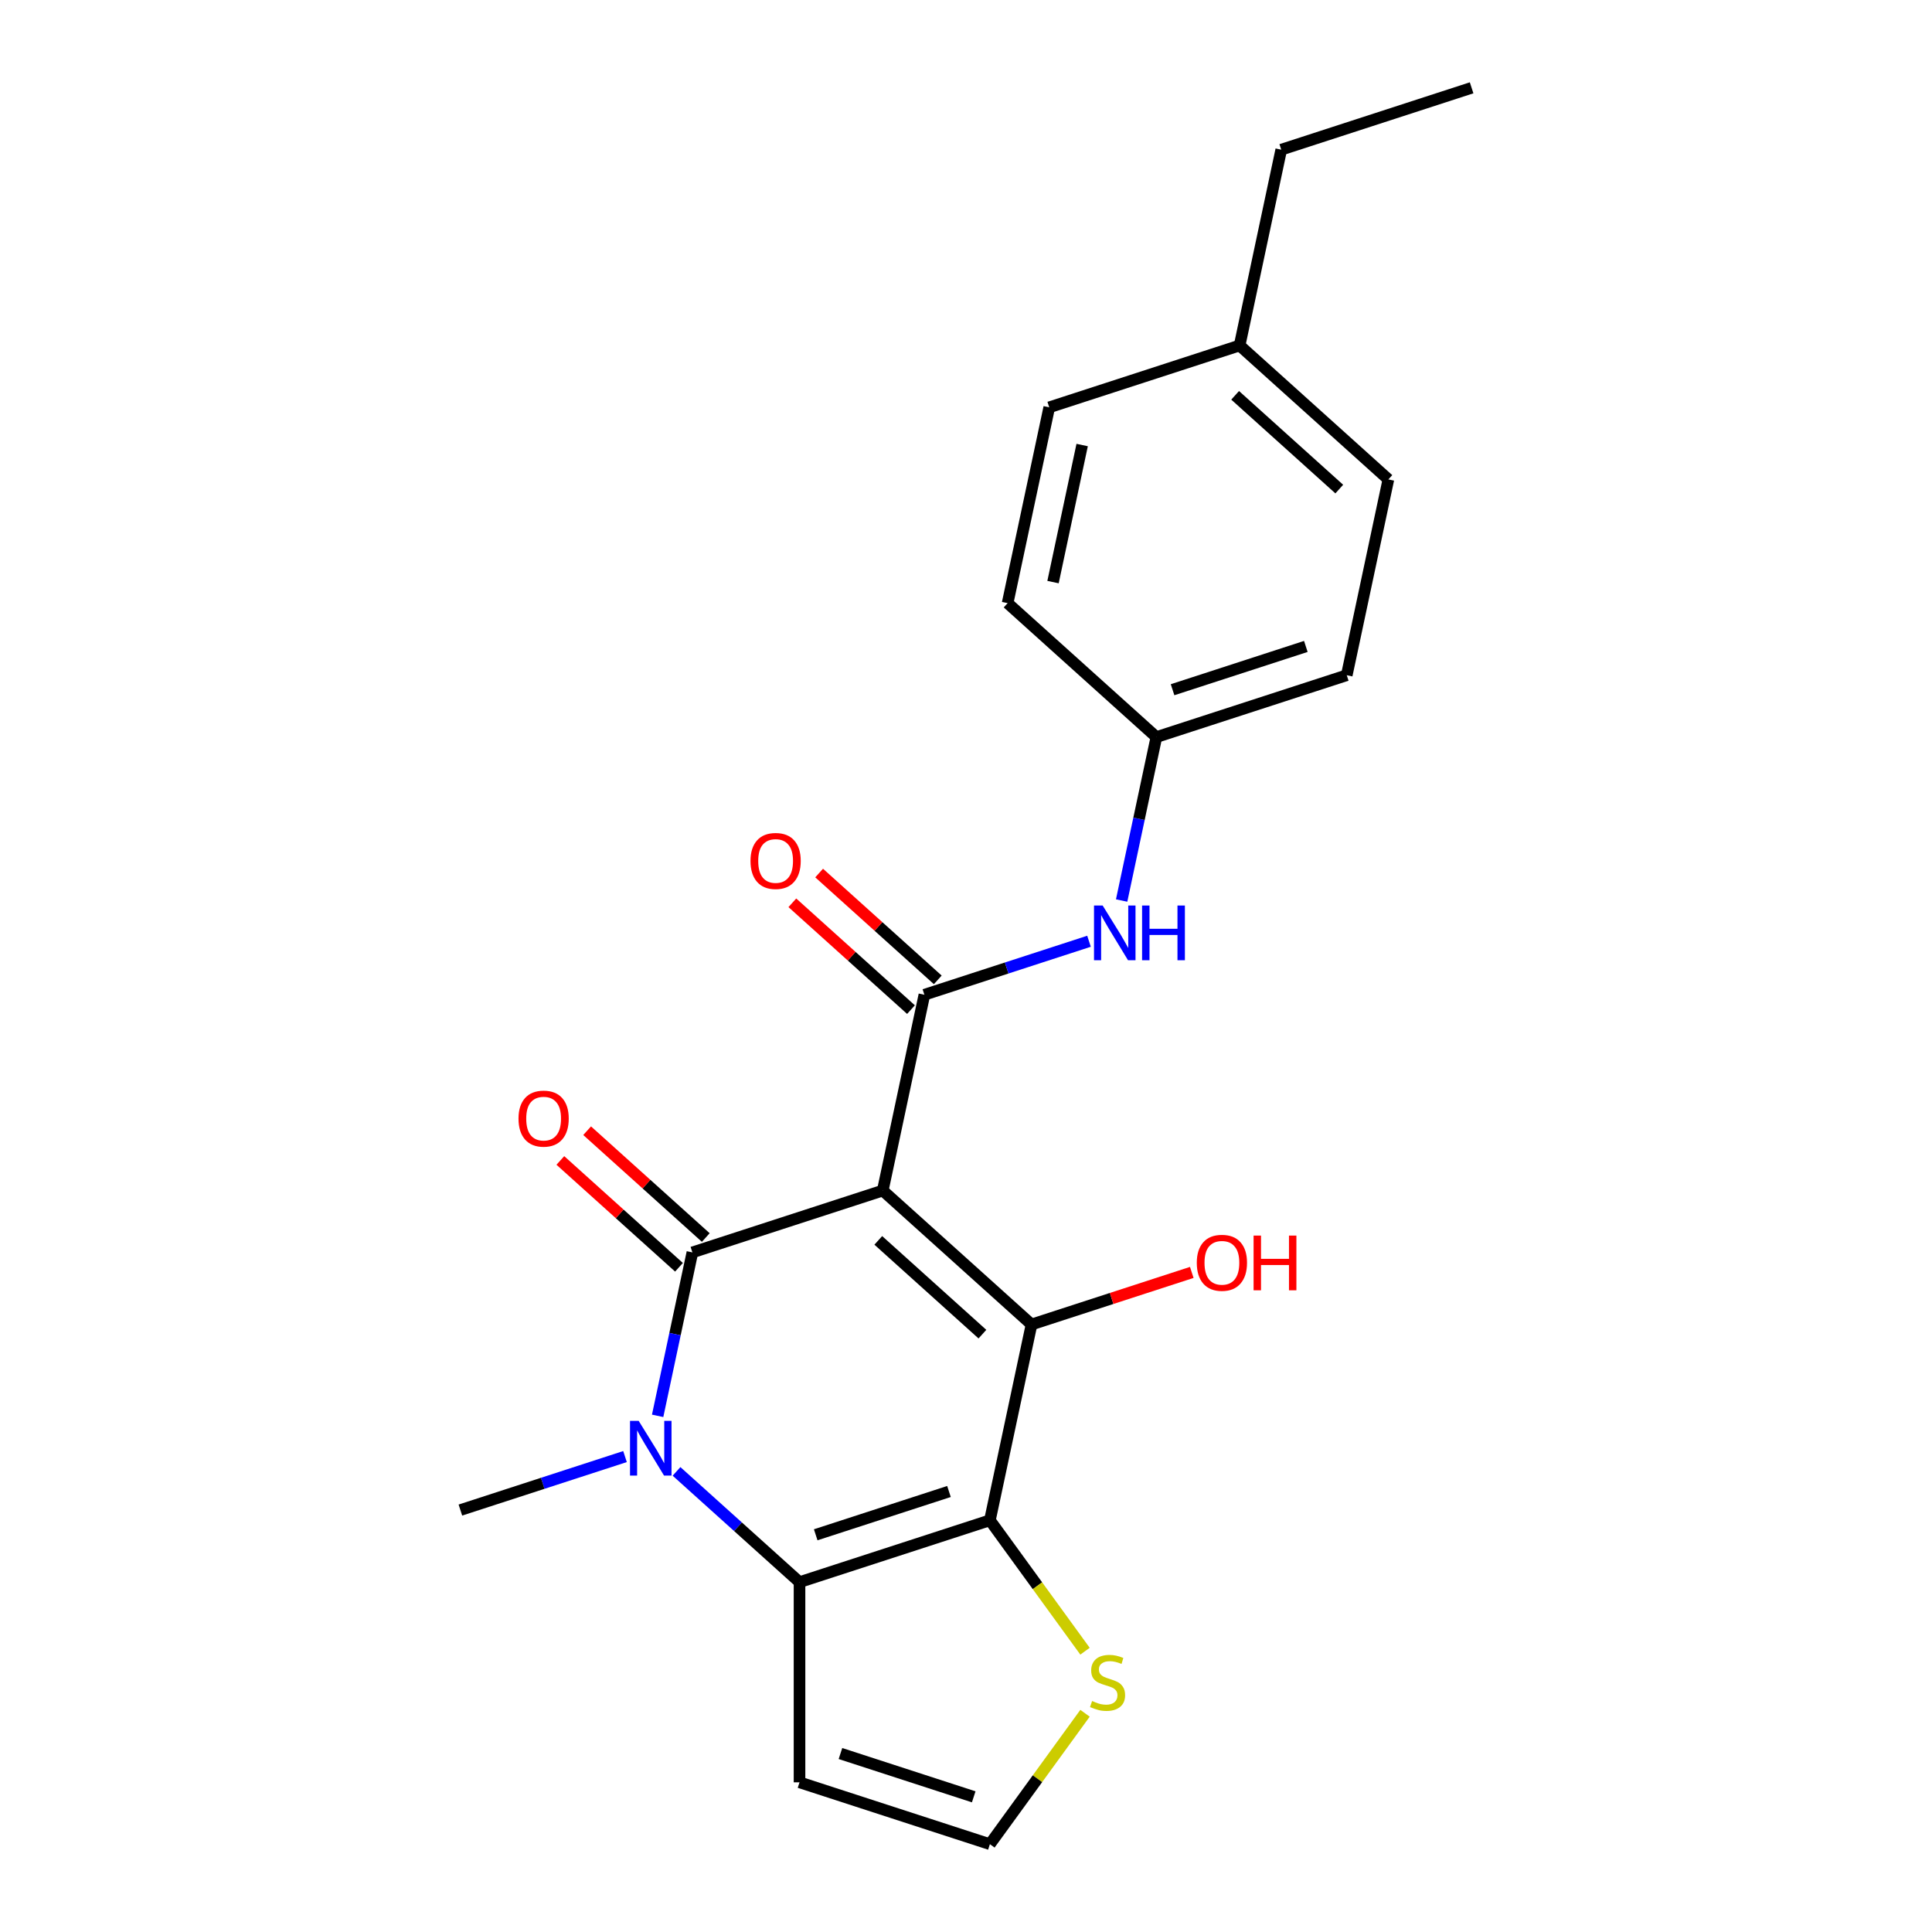 <?xml version='1.0' encoding='iso-8859-1'?>
<svg version='1.1' baseProfile='full'
              xmlns='http://www.w3.org/2000/svg'
                      xmlns:rdkit='http://www.rdkit.org/xml'
                      xmlns:xlink='http://www.w3.org/1999/xlink'
                  xml:space='preserve'
width='1000px' height='1000px' viewBox='0 0 1000 1000'>
<!-- END OF HEADER -->
<rect style='opacity:1.0;fill:#FFFFFF;stroke:none' width='1000' height='1000' x='0' y='0'> </rect>
<path class='bond-0' d='M 456.916,616.223 L 358.376,648.241' style='fill:none;fill-rule:evenodd;stroke:#000000;stroke-width:6px;stroke-linecap:butt;stroke-linejoin:miter;stroke-opacity:1' />
<path class='bond-2' d='M 456.916,616.223 L 533.914,685.553' style='fill:none;fill-rule:evenodd;stroke:#000000;stroke-width:6px;stroke-linecap:butt;stroke-linejoin:miter;stroke-opacity:1' />
<path class='bond-2' d='M 454.6,642.022 L 508.499,690.553' style='fill:none;fill-rule:evenodd;stroke:#000000;stroke-width:6px;stroke-linecap:butt;stroke-linejoin:miter;stroke-opacity:1' />
<path class='bond-5' d='M 456.916,616.223 L 478.458,514.877' style='fill:none;fill-rule:evenodd;stroke:#000000;stroke-width:6px;stroke-linecap:butt;stroke-linejoin:miter;stroke-opacity:1' />
<path class='bond-3' d='M 358.376,648.241 L 349.386,690.539' style='fill:none;fill-rule:evenodd;stroke:#000000;stroke-width:6px;stroke-linecap:butt;stroke-linejoin:miter;stroke-opacity:1' />
<path class='bond-3' d='M 349.386,690.539 L 340.395,732.837' style='fill:none;fill-rule:evenodd;stroke:#0000FF;stroke-width:6px;stroke-linecap:butt;stroke-linejoin:miter;stroke-opacity:1' />
<path class='bond-10' d='M 365.309,640.541 L 334.605,612.895' style='fill:none;fill-rule:evenodd;stroke:#000000;stroke-width:6px;stroke-linecap:butt;stroke-linejoin:miter;stroke-opacity:1' />
<path class='bond-10' d='M 334.605,612.895 L 303.902,585.25' style='fill:none;fill-rule:evenodd;stroke:#FF0000;stroke-width:6px;stroke-linecap:butt;stroke-linejoin:miter;stroke-opacity:1' />
<path class='bond-10' d='M 351.443,655.941 L 320.74,628.295' style='fill:none;fill-rule:evenodd;stroke:#000000;stroke-width:6px;stroke-linecap:butt;stroke-linejoin:miter;stroke-opacity:1' />
<path class='bond-10' d='M 320.74,628.295 L 290.036,600.649' style='fill:none;fill-rule:evenodd;stroke:#FF0000;stroke-width:6px;stroke-linecap:butt;stroke-linejoin:miter;stroke-opacity:1' />
<path class='bond-1' d='M 512.372,786.899 L 533.914,685.553' style='fill:none;fill-rule:evenodd;stroke:#000000;stroke-width:6px;stroke-linecap:butt;stroke-linejoin:miter;stroke-opacity:1' />
<path class='bond-4' d='M 512.372,786.899 L 413.832,818.917' style='fill:none;fill-rule:evenodd;stroke:#000000;stroke-width:6px;stroke-linecap:butt;stroke-linejoin:miter;stroke-opacity:1' />
<path class='bond-4' d='M 491.188,771.994 L 422.21,794.406' style='fill:none;fill-rule:evenodd;stroke:#000000;stroke-width:6px;stroke-linecap:butt;stroke-linejoin:miter;stroke-opacity:1' />
<path class='bond-6' d='M 512.372,786.899 L 536.988,820.78' style='fill:none;fill-rule:evenodd;stroke:#000000;stroke-width:6px;stroke-linecap:butt;stroke-linejoin:miter;stroke-opacity:1' />
<path class='bond-6' d='M 536.988,820.78 L 561.603,854.66' style='fill:none;fill-rule:evenodd;stroke:#CCCC00;stroke-width:6px;stroke-linecap:butt;stroke-linejoin:miter;stroke-opacity:1' />
<path class='bond-12' d='M 533.914,685.553 L 575.389,672.077' style='fill:none;fill-rule:evenodd;stroke:#000000;stroke-width:6px;stroke-linecap:butt;stroke-linejoin:miter;stroke-opacity:1' />
<path class='bond-12' d='M 575.389,672.077 L 616.864,658.601' style='fill:none;fill-rule:evenodd;stroke:#FF0000;stroke-width:6px;stroke-linecap:butt;stroke-linejoin:miter;stroke-opacity:1' />
<path class='bond-14' d='M 323.504,753.919 L 280.899,767.762' style='fill:none;fill-rule:evenodd;stroke:#0000FF;stroke-width:6px;stroke-linecap:butt;stroke-linejoin:miter;stroke-opacity:1' />
<path class='bond-14' d='M 280.899,767.762 L 238.295,781.605' style='fill:none;fill-rule:evenodd;stroke:#000000;stroke-width:6px;stroke-linecap:butt;stroke-linejoin:miter;stroke-opacity:1' />
<path class='bond-22' d='M 350.165,761.59 L 381.998,790.254' style='fill:none;fill-rule:evenodd;stroke:#0000FF;stroke-width:6px;stroke-linecap:butt;stroke-linejoin:miter;stroke-opacity:1' />
<path class='bond-22' d='M 381.998,790.254 L 413.832,818.917' style='fill:none;fill-rule:evenodd;stroke:#000000;stroke-width:6px;stroke-linecap:butt;stroke-linejoin:miter;stroke-opacity:1' />
<path class='bond-8' d='M 413.832,818.917 L 413.832,922.528' style='fill:none;fill-rule:evenodd;stroke:#000000;stroke-width:6px;stroke-linecap:butt;stroke-linejoin:miter;stroke-opacity:1' />
<path class='bond-7' d='M 478.458,514.877 L 521.063,501.034' style='fill:none;fill-rule:evenodd;stroke:#000000;stroke-width:6px;stroke-linecap:butt;stroke-linejoin:miter;stroke-opacity:1' />
<path class='bond-7' d='M 521.063,501.034 L 563.668,487.19' style='fill:none;fill-rule:evenodd;stroke:#0000FF;stroke-width:6px;stroke-linecap:butt;stroke-linejoin:miter;stroke-opacity:1' />
<path class='bond-11' d='M 485.391,507.177 L 454.687,479.531' style='fill:none;fill-rule:evenodd;stroke:#000000;stroke-width:6px;stroke-linecap:butt;stroke-linejoin:miter;stroke-opacity:1' />
<path class='bond-11' d='M 454.687,479.531 L 423.983,451.885' style='fill:none;fill-rule:evenodd;stroke:#FF0000;stroke-width:6px;stroke-linecap:butt;stroke-linejoin:miter;stroke-opacity:1' />
<path class='bond-11' d='M 471.525,522.576 L 440.821,494.931' style='fill:none;fill-rule:evenodd;stroke:#000000;stroke-width:6px;stroke-linecap:butt;stroke-linejoin:miter;stroke-opacity:1' />
<path class='bond-11' d='M 440.821,494.931 L 410.118,467.285' style='fill:none;fill-rule:evenodd;stroke:#FF0000;stroke-width:6px;stroke-linecap:butt;stroke-linejoin:miter;stroke-opacity:1' />
<path class='bond-9' d='M 561.603,886.785 L 536.988,920.665' style='fill:none;fill-rule:evenodd;stroke:#CCCC00;stroke-width:6px;stroke-linecap:butt;stroke-linejoin:miter;stroke-opacity:1' />
<path class='bond-9' d='M 536.988,920.665 L 512.372,954.545' style='fill:none;fill-rule:evenodd;stroke:#000000;stroke-width:6px;stroke-linecap:butt;stroke-linejoin:miter;stroke-opacity:1' />
<path class='bond-13' d='M 580.558,466.109 L 589.549,423.811' style='fill:none;fill-rule:evenodd;stroke:#0000FF;stroke-width:6px;stroke-linecap:butt;stroke-linejoin:miter;stroke-opacity:1' />
<path class='bond-13' d='M 589.549,423.811 L 598.54,381.512' style='fill:none;fill-rule:evenodd;stroke:#000000;stroke-width:6px;stroke-linecap:butt;stroke-linejoin:miter;stroke-opacity:1' />
<path class='bond-23' d='M 413.832,922.528 L 512.372,954.545' style='fill:none;fill-rule:evenodd;stroke:#000000;stroke-width:6px;stroke-linecap:butt;stroke-linejoin:miter;stroke-opacity:1' />
<path class='bond-23' d='M 435.017,907.623 L 503.995,930.035' style='fill:none;fill-rule:evenodd;stroke:#000000;stroke-width:6px;stroke-linecap:butt;stroke-linejoin:miter;stroke-opacity:1' />
<path class='bond-16' d='M 598.54,381.512 L 521.542,312.183' style='fill:none;fill-rule:evenodd;stroke:#000000;stroke-width:6px;stroke-linecap:butt;stroke-linejoin:miter;stroke-opacity:1' />
<path class='bond-17' d='M 598.54,381.512 L 697.08,349.495' style='fill:none;fill-rule:evenodd;stroke:#000000;stroke-width:6px;stroke-linecap:butt;stroke-linejoin:miter;stroke-opacity:1' />
<path class='bond-17' d='M 606.917,357.002 L 675.895,334.59' style='fill:none;fill-rule:evenodd;stroke:#000000;stroke-width:6px;stroke-linecap:butt;stroke-linejoin:miter;stroke-opacity:1' />
<path class='bond-15' d='M 641.624,178.819 L 718.622,248.148' style='fill:none;fill-rule:evenodd;stroke:#000000;stroke-width:6px;stroke-linecap:butt;stroke-linejoin:miter;stroke-opacity:1' />
<path class='bond-15' d='M 639.308,204.618 L 693.206,253.148' style='fill:none;fill-rule:evenodd;stroke:#000000;stroke-width:6px;stroke-linecap:butt;stroke-linejoin:miter;stroke-opacity:1' />
<path class='bond-20' d='M 641.624,178.819 L 663.166,77.472' style='fill:none;fill-rule:evenodd;stroke:#000000;stroke-width:6px;stroke-linecap:butt;stroke-linejoin:miter;stroke-opacity:1' />
<path class='bond-24' d='M 641.624,178.819 L 543.084,210.836' style='fill:none;fill-rule:evenodd;stroke:#000000;stroke-width:6px;stroke-linecap:butt;stroke-linejoin:miter;stroke-opacity:1' />
<path class='bond-18' d='M 521.542,312.183 L 543.084,210.836' style='fill:none;fill-rule:evenodd;stroke:#000000;stroke-width:6px;stroke-linecap:butt;stroke-linejoin:miter;stroke-opacity:1' />
<path class='bond-18' d='M 545.043,301.29 L 560.122,230.347' style='fill:none;fill-rule:evenodd;stroke:#000000;stroke-width:6px;stroke-linecap:butt;stroke-linejoin:miter;stroke-opacity:1' />
<path class='bond-19' d='M 697.08,349.495 L 718.622,248.148' style='fill:none;fill-rule:evenodd;stroke:#000000;stroke-width:6px;stroke-linecap:butt;stroke-linejoin:miter;stroke-opacity:1' />
<path class='bond-21' d='M 663.166,77.472 L 761.705,45.455' style='fill:none;fill-rule:evenodd;stroke:#000000;stroke-width:6px;stroke-linecap:butt;stroke-linejoin:miter;stroke-opacity:1' />
<path  class='atom-4' d='M 330.574 735.428
L 339.854 750.428
Q 340.774 751.908, 342.254 754.588
Q 343.734 757.268, 343.814 757.428
L 343.814 735.428
L 347.574 735.428
L 347.574 763.748
L 343.694 763.748
L 333.734 747.348
Q 332.574 745.428, 331.334 743.228
Q 330.134 741.028, 329.774 740.348
L 329.774 763.748
L 326.094 763.748
L 326.094 735.428
L 330.574 735.428
' fill='#0000FF'/>
<path  class='atom-7' d='M 565.273 880.442
Q 565.593 880.562, 566.913 881.122
Q 568.233 881.682, 569.673 882.042
Q 571.153 882.362, 572.593 882.362
Q 575.273 882.362, 576.833 881.082
Q 578.393 879.762, 578.393 877.482
Q 578.393 875.922, 577.593 874.962
Q 576.833 874.002, 575.633 873.482
Q 574.433 872.962, 572.433 872.362
Q 569.913 871.602, 568.393 870.882
Q 566.913 870.162, 565.833 868.642
Q 564.793 867.122, 564.793 864.562
Q 564.793 861.002, 567.193 858.802
Q 569.633 856.602, 574.433 856.602
Q 577.713 856.602, 581.433 858.162
L 580.513 861.242
Q 577.113 859.842, 574.553 859.842
Q 571.793 859.842, 570.273 861.002
Q 568.753 862.122, 568.793 864.082
Q 568.793 865.602, 569.553 866.522
Q 570.353 867.442, 571.473 867.962
Q 572.633 868.482, 574.553 869.082
Q 577.113 869.882, 578.633 870.682
Q 580.153 871.482, 581.233 873.122
Q 582.353 874.722, 582.353 877.482
Q 582.353 881.402, 579.713 883.522
Q 577.113 885.602, 572.753 885.602
Q 570.233 885.602, 568.313 885.042
Q 566.433 884.522, 564.193 883.602
L 565.273 880.442
' fill='#CCCC00'/>
<path  class='atom-8' d='M 570.738 468.699
L 580.018 483.699
Q 580.938 485.179, 582.418 487.859
Q 583.898 490.539, 583.978 490.699
L 583.978 468.699
L 587.738 468.699
L 587.738 497.019
L 583.858 497.019
L 573.898 480.619
Q 572.738 478.699, 571.498 476.499
Q 570.298 474.299, 569.938 473.619
L 569.938 497.019
L 566.258 497.019
L 566.258 468.699
L 570.738 468.699
' fill='#0000FF'/>
<path  class='atom-8' d='M 591.138 468.699
L 594.978 468.699
L 594.978 480.739
L 609.458 480.739
L 609.458 468.699
L 613.298 468.699
L 613.298 497.019
L 609.458 497.019
L 609.458 483.939
L 594.978 483.939
L 594.978 497.019
L 591.138 497.019
L 591.138 468.699
' fill='#0000FF'/>
<path  class='atom-11' d='M 268.378 578.992
Q 268.378 572.192, 271.738 568.392
Q 275.098 564.592, 281.378 564.592
Q 287.658 564.592, 291.018 568.392
Q 294.378 572.192, 294.378 578.992
Q 294.378 585.872, 290.978 589.792
Q 287.578 593.672, 281.378 593.672
Q 275.138 593.672, 271.738 589.792
Q 268.378 585.912, 268.378 578.992
M 281.378 590.472
Q 285.698 590.472, 288.018 587.592
Q 290.378 584.672, 290.378 578.992
Q 290.378 573.432, 288.018 570.632
Q 285.698 567.792, 281.378 567.792
Q 277.058 567.792, 274.698 570.592
Q 272.378 573.392, 272.378 578.992
Q 272.378 584.712, 274.698 587.592
Q 277.058 590.472, 281.378 590.472
' fill='#FF0000'/>
<path  class='atom-12' d='M 388.46 445.627
Q 388.46 438.827, 391.82 435.027
Q 395.18 431.227, 401.46 431.227
Q 407.74 431.227, 411.1 435.027
Q 414.46 438.827, 414.46 445.627
Q 414.46 452.507, 411.06 456.427
Q 407.66 460.307, 401.46 460.307
Q 395.22 460.307, 391.82 456.427
Q 388.46 452.547, 388.46 445.627
M 401.46 457.107
Q 405.78 457.107, 408.1 454.227
Q 410.46 451.307, 410.46 445.627
Q 410.46 440.067, 408.1 437.267
Q 405.78 434.427, 401.46 434.427
Q 397.14 434.427, 394.78 437.227
Q 392.46 440.027, 392.46 445.627
Q 392.46 451.347, 394.78 454.227
Q 397.14 457.107, 401.46 457.107
' fill='#FF0000'/>
<path  class='atom-13' d='M 619.454 653.615
Q 619.454 646.815, 622.814 643.015
Q 626.174 639.215, 632.454 639.215
Q 638.734 639.215, 642.094 643.015
Q 645.454 646.815, 645.454 653.615
Q 645.454 660.495, 642.054 664.415
Q 638.654 668.295, 632.454 668.295
Q 626.214 668.295, 622.814 664.415
Q 619.454 660.535, 619.454 653.615
M 632.454 665.095
Q 636.774 665.095, 639.094 662.215
Q 641.454 659.295, 641.454 653.615
Q 641.454 648.055, 639.094 645.255
Q 636.774 642.415, 632.454 642.415
Q 628.134 642.415, 625.774 645.215
Q 623.454 648.015, 623.454 653.615
Q 623.454 659.335, 625.774 662.215
Q 628.134 665.095, 632.454 665.095
' fill='#FF0000'/>
<path  class='atom-13' d='M 648.854 639.535
L 652.694 639.535
L 652.694 651.575
L 667.174 651.575
L 667.174 639.535
L 671.014 639.535
L 671.014 667.855
L 667.174 667.855
L 667.174 654.775
L 652.694 654.775
L 652.694 667.855
L 648.854 667.855
L 648.854 639.535
' fill='#FF0000'/>
</svg>
